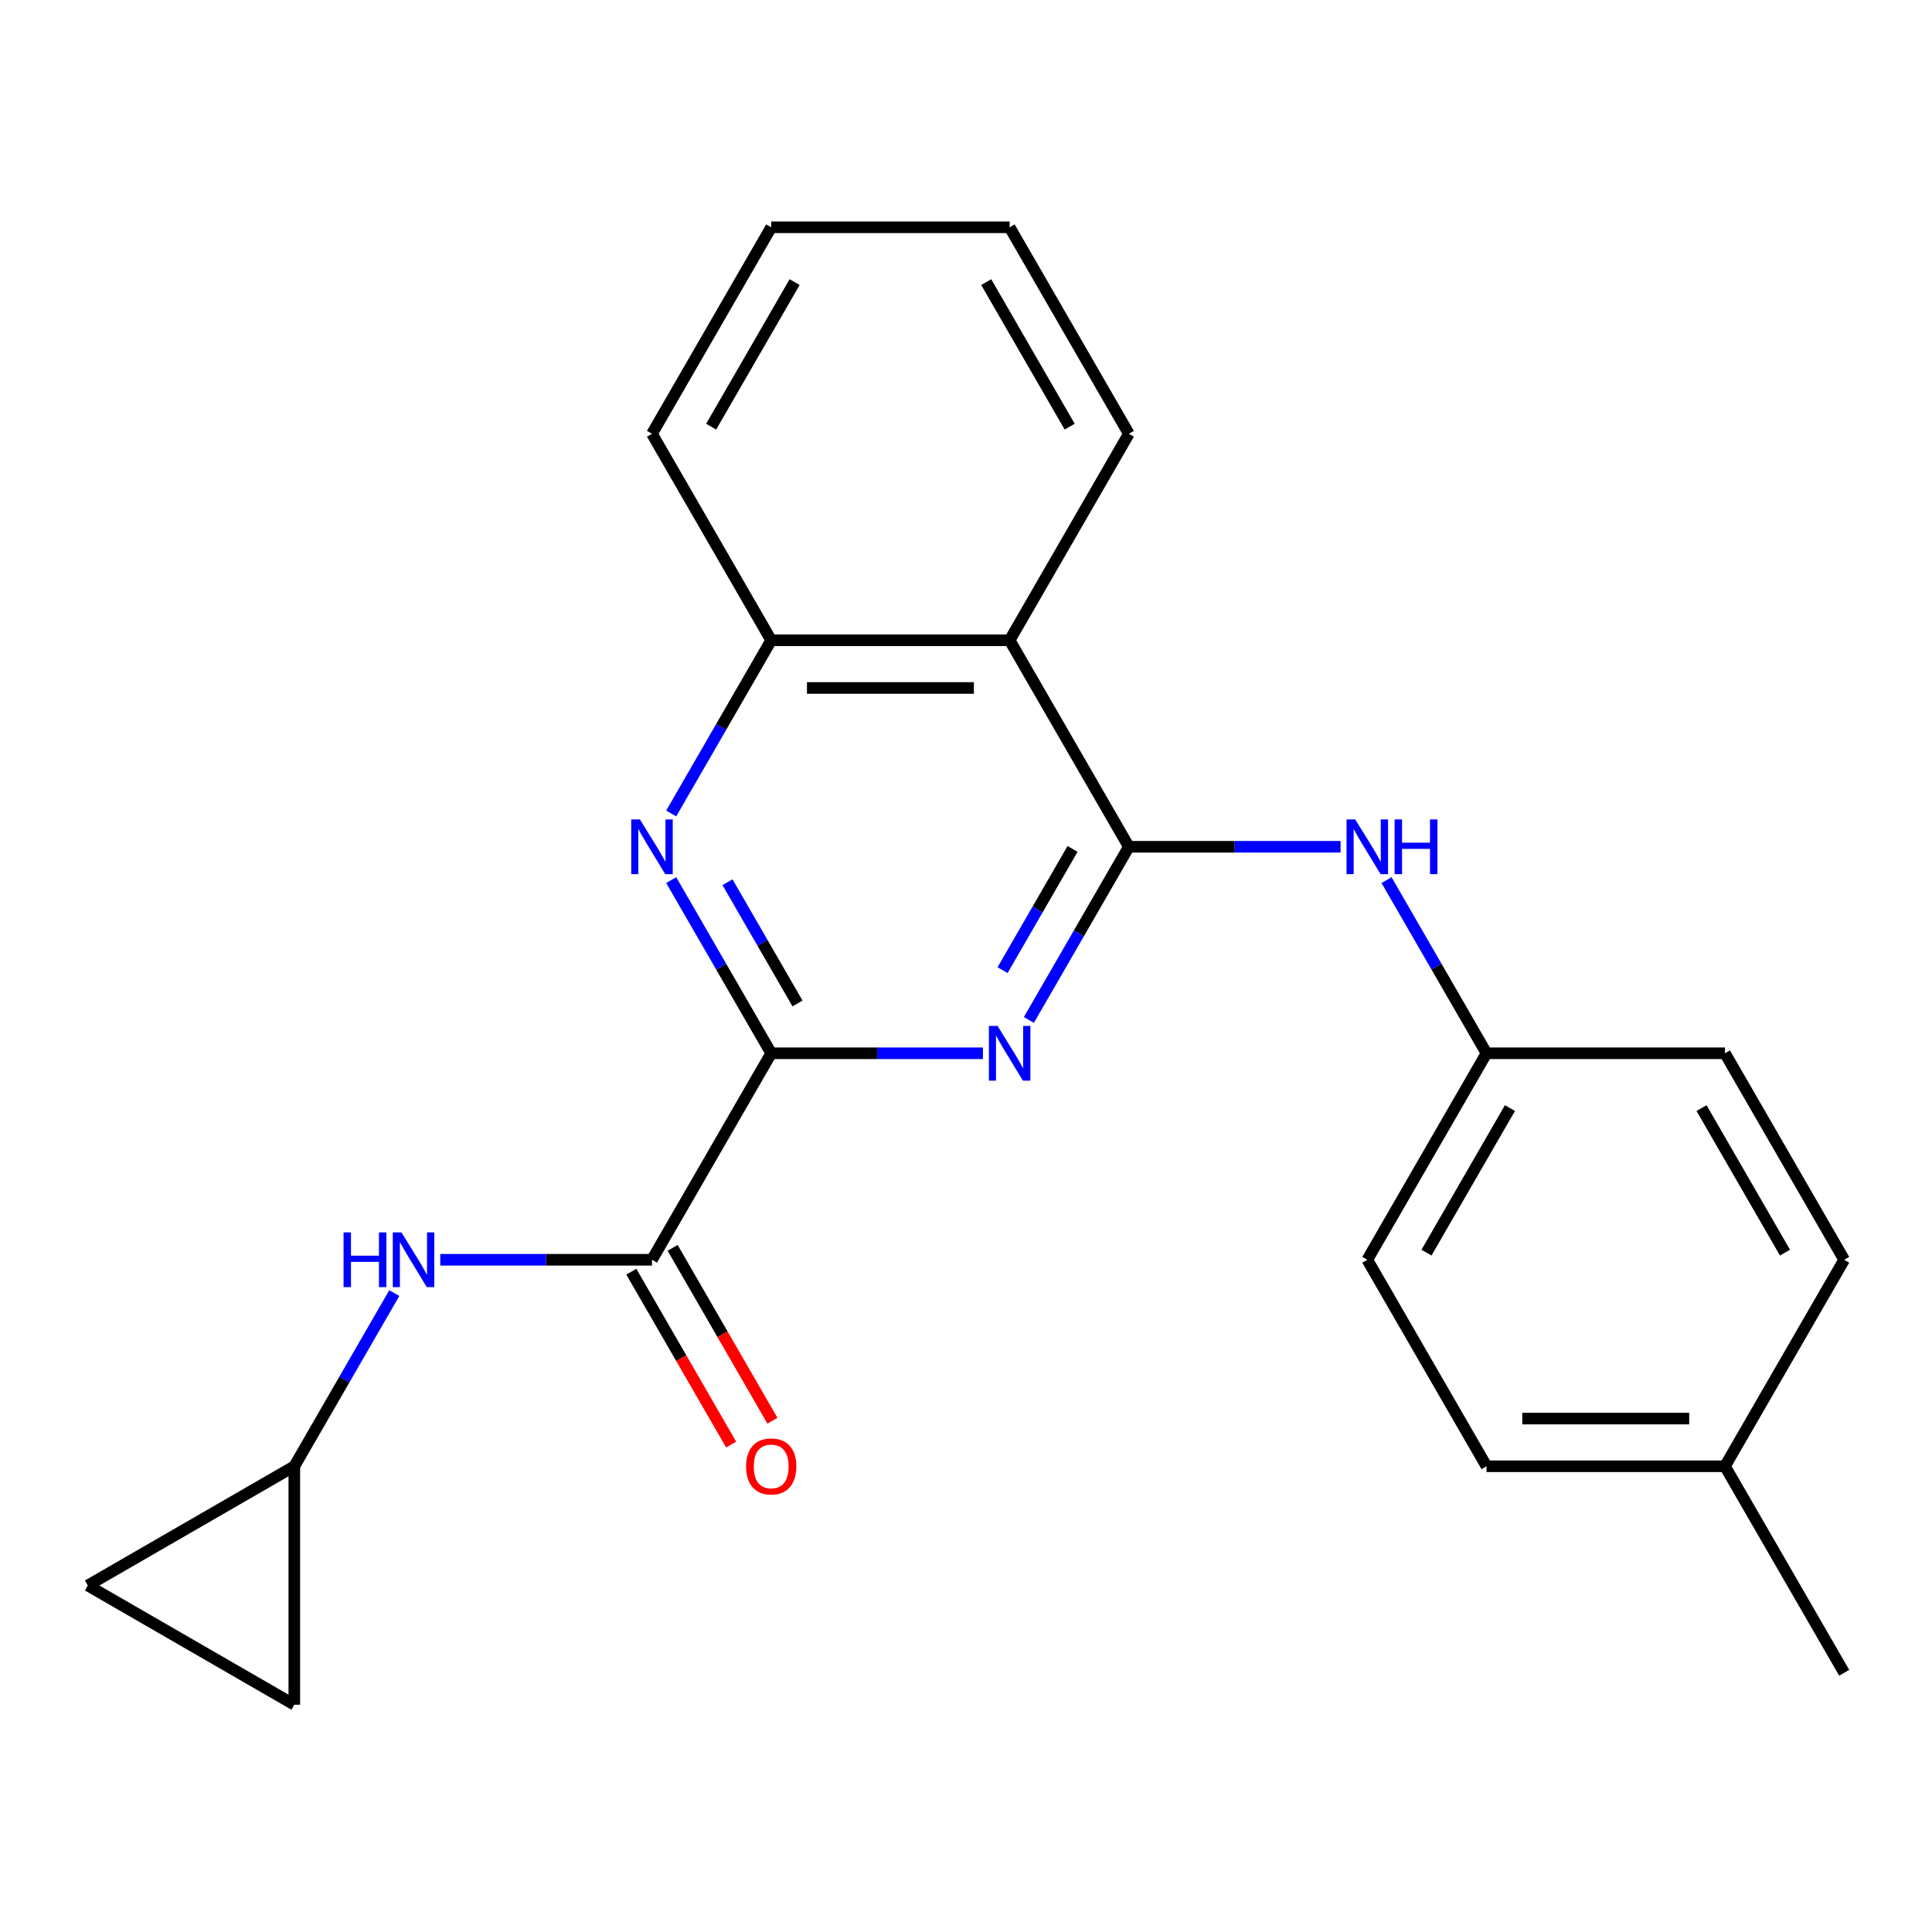 <?xml version='1.0' encoding='iso-8859-1'?>
<svg version='1.1' baseProfile='full'
              xmlns='http://www.w3.org/2000/svg'
                      xmlns:rdkit='http://www.rdkit.org/xml'
                      xmlns:xlink='http://www.w3.org/1999/xlink'
                  xml:space='preserve'
width='1000px' height='1000px' viewBox='0 0 1000 1000'>
<!-- END OF HEADER -->
<rect style='opacity:1.0;fill:#FFFFFF;stroke:none' width='1000' height='1000' x='0' y='0'> </rect>
<path class='bond-0' d='M 584.295,438.292 L 558.419,483.11' style='fill:none;fill-rule:evenodd;stroke:#000000;stroke-width:6px;stroke-linecap:butt;stroke-linejoin:miter;stroke-opacity:1' />
<path class='bond-0' d='M 558.419,483.11 L 532.543,527.928' style='fill:none;fill-rule:evenodd;stroke:#0000FF;stroke-width:6px;stroke-linecap:butt;stroke-linejoin:miter;stroke-opacity:1' />
<path class='bond-0' d='M 555.156,439.395 L 537.043,470.768' style='fill:none;fill-rule:evenodd;stroke:#000000;stroke-width:6px;stroke-linecap:butt;stroke-linejoin:miter;stroke-opacity:1' />
<path class='bond-0' d='M 537.043,470.768 L 518.93,502.141' style='fill:none;fill-rule:evenodd;stroke:#0000FF;stroke-width:6px;stroke-linecap:butt;stroke-linejoin:miter;stroke-opacity:1' />
<path class='bond-3' d='M 584.295,438.292 L 522.587,331.41' style='fill:none;fill-rule:evenodd;stroke:#000000;stroke-width:6px;stroke-linecap:butt;stroke-linejoin:miter;stroke-opacity:1' />
<path class='bond-6' d='M 584.295,438.292 L 639.091,438.292' style='fill:none;fill-rule:evenodd;stroke:#000000;stroke-width:6px;stroke-linecap:butt;stroke-linejoin:miter;stroke-opacity:1' />
<path class='bond-6' d='M 639.091,438.292 L 693.887,438.292' style='fill:none;fill-rule:evenodd;stroke:#0000FF;stroke-width:6px;stroke-linecap:butt;stroke-linejoin:miter;stroke-opacity:1' />
<path class='bond-1' d='M 508.761,545.174 L 453.966,545.174' style='fill:none;fill-rule:evenodd;stroke:#0000FF;stroke-width:6px;stroke-linecap:butt;stroke-linejoin:miter;stroke-opacity:1' />
<path class='bond-1' d='M 453.966,545.174 L 399.17,545.174' style='fill:none;fill-rule:evenodd;stroke:#000000;stroke-width:6px;stroke-linecap:butt;stroke-linejoin:miter;stroke-opacity:1' />
<path class='bond-4' d='M 399.17,545.174 L 337.462,652.056' style='fill:none;fill-rule:evenodd;stroke:#000000;stroke-width:6px;stroke-linecap:butt;stroke-linejoin:miter;stroke-opacity:1' />
<path class='bond-23' d='M 399.17,545.174 L 373.294,500.355' style='fill:none;fill-rule:evenodd;stroke:#000000;stroke-width:6px;stroke-linecap:butt;stroke-linejoin:miter;stroke-opacity:1' />
<path class='bond-23' d='M 373.294,500.355 L 347.418,455.537' style='fill:none;fill-rule:evenodd;stroke:#0000FF;stroke-width:6px;stroke-linecap:butt;stroke-linejoin:miter;stroke-opacity:1' />
<path class='bond-23' d='M 412.784,519.386 L 394.671,488.014' style='fill:none;fill-rule:evenodd;stroke:#000000;stroke-width:6px;stroke-linecap:butt;stroke-linejoin:miter;stroke-opacity:1' />
<path class='bond-23' d='M 394.671,488.014 L 376.558,456.641' style='fill:none;fill-rule:evenodd;stroke:#0000FF;stroke-width:6px;stroke-linecap:butt;stroke-linejoin:miter;stroke-opacity:1' />
<path class='bond-2' d='M 347.418,421.046 L 373.294,376.228' style='fill:none;fill-rule:evenodd;stroke:#0000FF;stroke-width:6px;stroke-linecap:butt;stroke-linejoin:miter;stroke-opacity:1' />
<path class='bond-2' d='M 373.294,376.228 L 399.17,331.41' style='fill:none;fill-rule:evenodd;stroke:#000000;stroke-width:6px;stroke-linecap:butt;stroke-linejoin:miter;stroke-opacity:1' />
<path class='bond-5' d='M 522.587,331.41 L 399.17,331.41' style='fill:none;fill-rule:evenodd;stroke:#000000;stroke-width:6px;stroke-linecap:butt;stroke-linejoin:miter;stroke-opacity:1' />
<path class='bond-5' d='M 504.074,356.093 L 417.683,356.093' style='fill:none;fill-rule:evenodd;stroke:#000000;stroke-width:6px;stroke-linecap:butt;stroke-linejoin:miter;stroke-opacity:1' />
<path class='bond-18' d='M 522.587,331.41 L 584.295,224.528' style='fill:none;fill-rule:evenodd;stroke:#000000;stroke-width:6px;stroke-linecap:butt;stroke-linejoin:miter;stroke-opacity:1' />
<path class='bond-7' d='M 337.462,652.056 L 282.666,652.056' style='fill:none;fill-rule:evenodd;stroke:#000000;stroke-width:6px;stroke-linecap:butt;stroke-linejoin:miter;stroke-opacity:1' />
<path class='bond-7' d='M 282.666,652.056 L 227.87,652.056' style='fill:none;fill-rule:evenodd;stroke:#0000FF;stroke-width:6px;stroke-linecap:butt;stroke-linejoin:miter;stroke-opacity:1' />
<path class='bond-11' d='M 326.774,658.227 L 352.603,702.965' style='fill:none;fill-rule:evenodd;stroke:#000000;stroke-width:6px;stroke-linecap:butt;stroke-linejoin:miter;stroke-opacity:1' />
<path class='bond-11' d='M 352.603,702.965 L 378.433,747.703' style='fill:none;fill-rule:evenodd;stroke:#FF0000;stroke-width:6px;stroke-linecap:butt;stroke-linejoin:miter;stroke-opacity:1' />
<path class='bond-11' d='M 348.15,645.885 L 373.98,690.623' style='fill:none;fill-rule:evenodd;stroke:#000000;stroke-width:6px;stroke-linecap:butt;stroke-linejoin:miter;stroke-opacity:1' />
<path class='bond-11' d='M 373.98,690.623 L 399.809,735.361' style='fill:none;fill-rule:evenodd;stroke:#FF0000;stroke-width:6px;stroke-linecap:butt;stroke-linejoin:miter;stroke-opacity:1' />
<path class='bond-19' d='M 399.17,331.41 L 337.462,224.528' style='fill:none;fill-rule:evenodd;stroke:#000000;stroke-width:6px;stroke-linecap:butt;stroke-linejoin:miter;stroke-opacity:1' />
<path class='bond-12' d='M 717.669,455.537 L 743.544,500.355' style='fill:none;fill-rule:evenodd;stroke:#0000FF;stroke-width:6px;stroke-linecap:butt;stroke-linejoin:miter;stroke-opacity:1' />
<path class='bond-12' d='M 743.544,500.355 L 769.42,545.174' style='fill:none;fill-rule:evenodd;stroke:#000000;stroke-width:6px;stroke-linecap:butt;stroke-linejoin:miter;stroke-opacity:1' />
<path class='bond-8' d='M 204.088,669.301 L 178.212,714.119' style='fill:none;fill-rule:evenodd;stroke:#0000FF;stroke-width:6px;stroke-linecap:butt;stroke-linejoin:miter;stroke-opacity:1' />
<path class='bond-8' d='M 178.212,714.119 L 152.337,758.938' style='fill:none;fill-rule:evenodd;stroke:#000000;stroke-width:6px;stroke-linecap:butt;stroke-linejoin:miter;stroke-opacity:1' />
<path class='bond-9' d='M 152.337,758.938 L 152.337,882.354' style='fill:none;fill-rule:evenodd;stroke:#000000;stroke-width:6px;stroke-linecap:butt;stroke-linejoin:miter;stroke-opacity:1' />
<path class='bond-10' d='M 152.337,758.938 L 45.455,820.646' style='fill:none;fill-rule:evenodd;stroke:#000000;stroke-width:6px;stroke-linecap:butt;stroke-linejoin:miter;stroke-opacity:1' />
<path class='bond-26' d='M 152.337,882.354 L 45.455,820.646' style='fill:none;fill-rule:evenodd;stroke:#000000;stroke-width:6px;stroke-linecap:butt;stroke-linejoin:miter;stroke-opacity:1' />
<path class='bond-14' d='M 769.42,545.174 L 892.837,545.174' style='fill:none;fill-rule:evenodd;stroke:#000000;stroke-width:6px;stroke-linecap:butt;stroke-linejoin:miter;stroke-opacity:1' />
<path class='bond-15' d='M 769.42,545.174 L 707.712,652.056' style='fill:none;fill-rule:evenodd;stroke:#000000;stroke-width:6px;stroke-linecap:butt;stroke-linejoin:miter;stroke-opacity:1' />
<path class='bond-15' d='M 781.54,573.548 L 738.345,648.365' style='fill:none;fill-rule:evenodd;stroke:#000000;stroke-width:6px;stroke-linecap:butt;stroke-linejoin:miter;stroke-opacity:1' />
<path class='bond-13' d='M 892.837,758.938 L 769.42,758.938' style='fill:none;fill-rule:evenodd;stroke:#000000;stroke-width:6px;stroke-linecap:butt;stroke-linejoin:miter;stroke-opacity:1' />
<path class='bond-13' d='M 874.325,734.254 L 787.933,734.254' style='fill:none;fill-rule:evenodd;stroke:#000000;stroke-width:6px;stroke-linecap:butt;stroke-linejoin:miter;stroke-opacity:1' />
<path class='bond-20' d='M 892.837,758.938 L 954.545,865.82' style='fill:none;fill-rule:evenodd;stroke:#000000;stroke-width:6px;stroke-linecap:butt;stroke-linejoin:miter;stroke-opacity:1' />
<path class='bond-24' d='M 892.837,758.938 L 954.545,652.056' style='fill:none;fill-rule:evenodd;stroke:#000000;stroke-width:6px;stroke-linecap:butt;stroke-linejoin:miter;stroke-opacity:1' />
<path class='bond-17' d='M 892.837,545.174 L 954.545,652.056' style='fill:none;fill-rule:evenodd;stroke:#000000;stroke-width:6px;stroke-linecap:butt;stroke-linejoin:miter;stroke-opacity:1' />
<path class='bond-17' d='M 880.717,573.548 L 923.913,648.365' style='fill:none;fill-rule:evenodd;stroke:#000000;stroke-width:6px;stroke-linecap:butt;stroke-linejoin:miter;stroke-opacity:1' />
<path class='bond-16' d='M 707.712,652.056 L 769.42,758.938' style='fill:none;fill-rule:evenodd;stroke:#000000;stroke-width:6px;stroke-linecap:butt;stroke-linejoin:miter;stroke-opacity:1' />
<path class='bond-21' d='M 584.295,224.528 L 522.587,117.646' style='fill:none;fill-rule:evenodd;stroke:#000000;stroke-width:6px;stroke-linecap:butt;stroke-linejoin:miter;stroke-opacity:1' />
<path class='bond-21' d='M 553.663,220.837 L 510.467,146.019' style='fill:none;fill-rule:evenodd;stroke:#000000;stroke-width:6px;stroke-linecap:butt;stroke-linejoin:miter;stroke-opacity:1' />
<path class='bond-25' d='M 337.462,224.528 L 399.17,117.646' style='fill:none;fill-rule:evenodd;stroke:#000000;stroke-width:6px;stroke-linecap:butt;stroke-linejoin:miter;stroke-opacity:1' />
<path class='bond-25' d='M 368.094,220.837 L 411.29,146.019' style='fill:none;fill-rule:evenodd;stroke:#000000;stroke-width:6px;stroke-linecap:butt;stroke-linejoin:miter;stroke-opacity:1' />
<path class='bond-22' d='M 522.587,117.646 L 399.17,117.646' style='fill:none;fill-rule:evenodd;stroke:#000000;stroke-width:6px;stroke-linecap:butt;stroke-linejoin:miter;stroke-opacity:1' />
<path  class='atom-1' d='M 516.327 531.014
L 525.607 546.014
Q 526.527 547.494, 528.007 550.174
Q 529.487 552.854, 529.567 553.014
L 529.567 531.014
L 533.327 531.014
L 533.327 559.334
L 529.447 559.334
L 519.487 542.934
Q 518.327 541.014, 517.087 538.814
Q 515.887 536.614, 515.527 535.934
L 515.527 559.334
L 511.847 559.334
L 511.847 531.014
L 516.327 531.014
' fill='#0000FF'/>
<path  class='atom-3' d='M 331.202 424.132
L 340.482 439.132
Q 341.402 440.612, 342.882 443.292
Q 344.362 445.972, 344.442 446.132
L 344.442 424.132
L 348.202 424.132
L 348.202 452.452
L 344.322 452.452
L 334.362 436.052
Q 333.202 434.132, 331.962 431.932
Q 330.762 429.732, 330.402 429.052
L 330.402 452.452
L 326.722 452.452
L 326.722 424.132
L 331.202 424.132
' fill='#0000FF'/>
<path  class='atom-7' d='M 701.452 424.132
L 710.732 439.132
Q 711.652 440.612, 713.132 443.292
Q 714.612 445.972, 714.692 446.132
L 714.692 424.132
L 718.452 424.132
L 718.452 452.452
L 714.572 452.452
L 704.612 436.052
Q 703.452 434.132, 702.212 431.932
Q 701.012 429.732, 700.652 429.052
L 700.652 452.452
L 696.972 452.452
L 696.972 424.132
L 701.452 424.132
' fill='#0000FF'/>
<path  class='atom-7' d='M 721.852 424.132
L 725.692 424.132
L 725.692 436.172
L 740.172 436.172
L 740.172 424.132
L 744.012 424.132
L 744.012 452.452
L 740.172 452.452
L 740.172 439.372
L 725.692 439.372
L 725.692 452.452
L 721.852 452.452
L 721.852 424.132
' fill='#0000FF'/>
<path  class='atom-8' d='M 177.825 637.896
L 181.665 637.896
L 181.665 649.936
L 196.145 649.936
L 196.145 637.896
L 199.985 637.896
L 199.985 666.216
L 196.145 666.216
L 196.145 653.136
L 181.665 653.136
L 181.665 666.216
L 177.825 666.216
L 177.825 637.896
' fill='#0000FF'/>
<path  class='atom-8' d='M 207.785 637.896
L 217.065 652.896
Q 217.985 654.376, 219.465 657.056
Q 220.945 659.736, 221.025 659.896
L 221.025 637.896
L 224.785 637.896
L 224.785 666.216
L 220.905 666.216
L 210.945 649.816
Q 209.785 647.896, 208.545 645.696
Q 207.345 643.496, 206.985 642.816
L 206.985 666.216
L 203.305 666.216
L 203.305 637.896
L 207.785 637.896
' fill='#0000FF'/>
<path  class='atom-12' d='M 386.17 759.018
Q 386.17 752.218, 389.53 748.418
Q 392.89 744.618, 399.17 744.618
Q 405.45 744.618, 408.81 748.418
Q 412.17 752.218, 412.17 759.018
Q 412.17 765.898, 408.77 769.818
Q 405.37 773.698, 399.17 773.698
Q 392.93 773.698, 389.53 769.818
Q 386.17 765.938, 386.17 759.018
M 399.17 770.498
Q 403.49 770.498, 405.81 767.618
Q 408.17 764.698, 408.17 759.018
Q 408.17 753.458, 405.81 750.658
Q 403.49 747.818, 399.17 747.818
Q 394.85 747.818, 392.49 750.618
Q 390.17 753.418, 390.17 759.018
Q 390.17 764.738, 392.49 767.618
Q 394.85 770.498, 399.17 770.498
' fill='#FF0000'/>
</svg>
